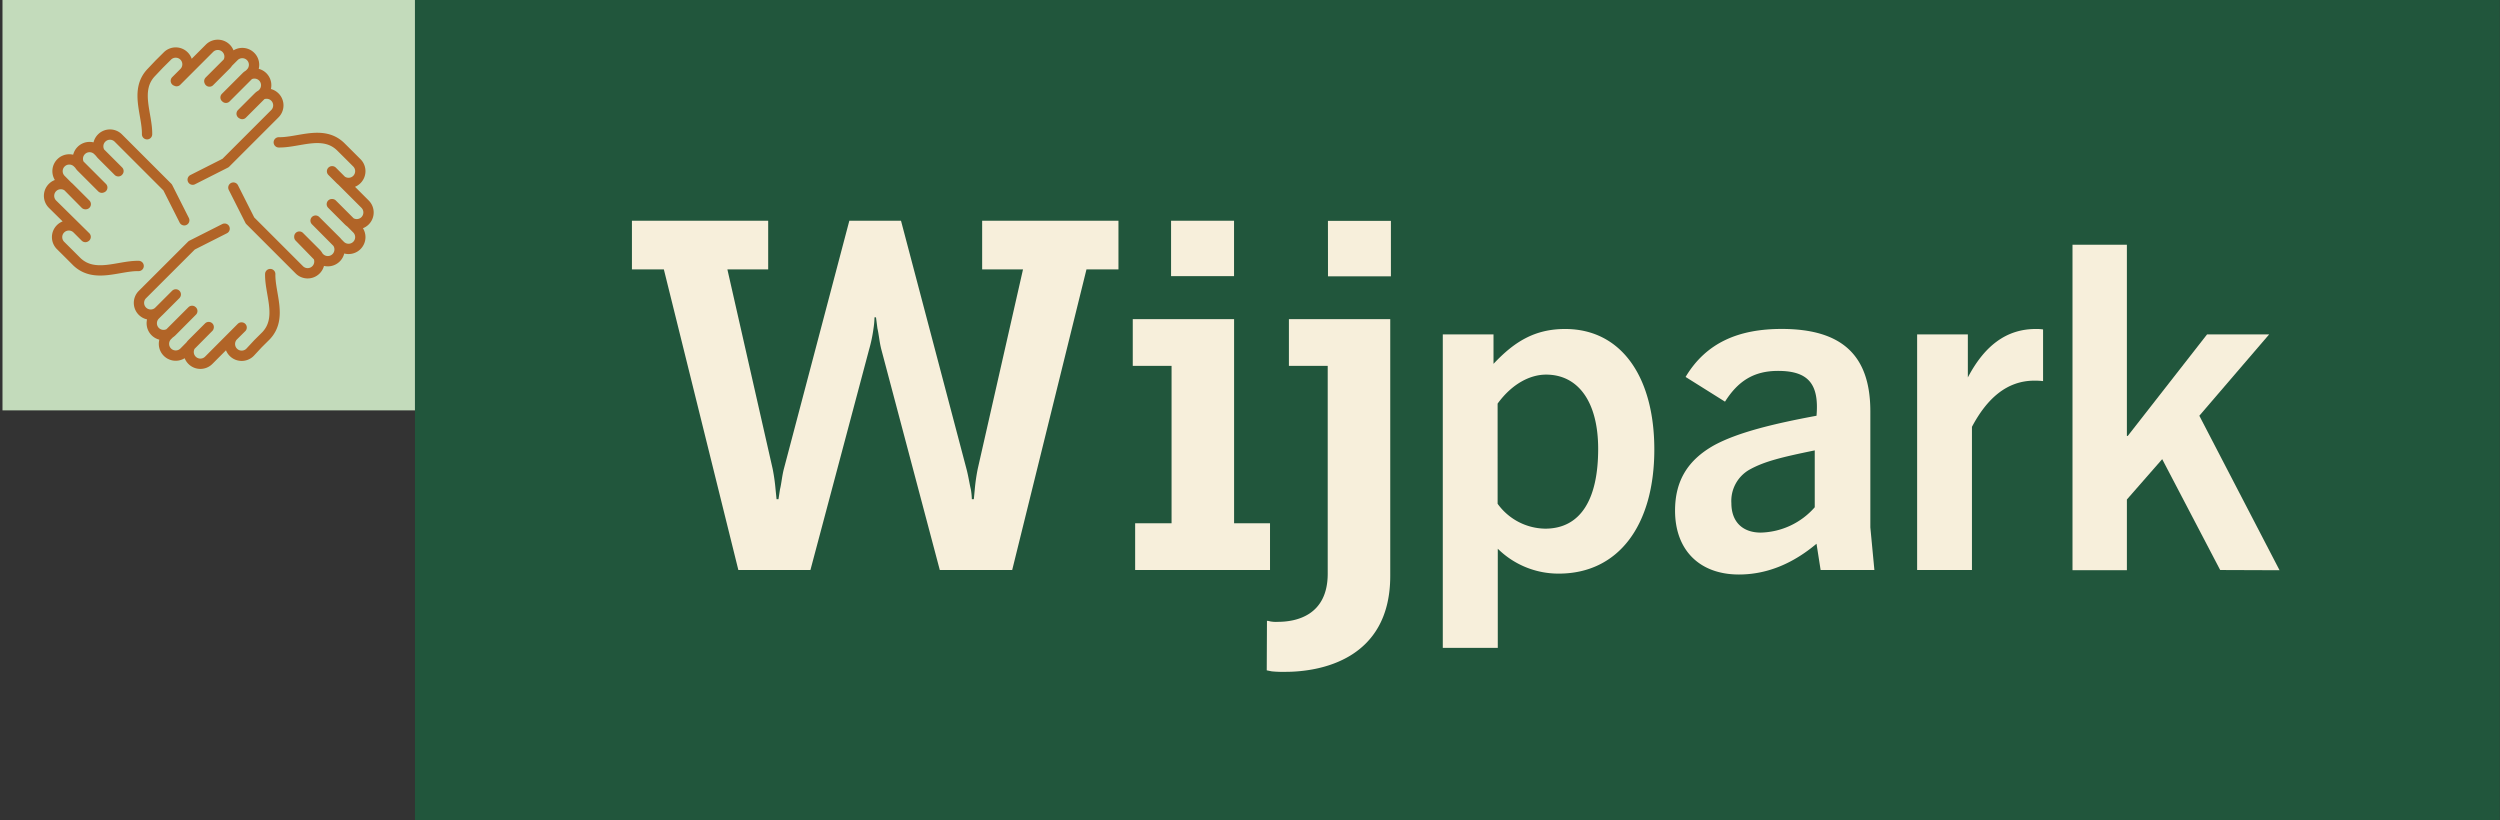 <svg id="Laag_1" data-name="Laag 1" xmlns="http://www.w3.org/2000/svg" xmlns:xlink="http://www.w3.org/1999/xlink" viewBox="0 0 451 148"><rect x="0" y="0" width="451" height="148" fill="#333333" stroke="none"/><defs><style>.cls-1,.cls-6{fill:none;}.cls-2{fill:#c3dbbb;}.cls-3{fill:#21563c;}.cls-4{fill:#f7efdb;}.cls-5{clip-path:url(#clip-path);}.cls-6{stroke:#b16427;stroke-linecap:round;stroke-linejoin:round;stroke-width:1.86px;}</style><clipPath id="clip-path"><rect class="cls-1" x="0.45" y="-0.38" width="501.11" height="148.75"/></clipPath></defs><rect class="cls-2" x="0.45" y="-0.38" width="74.41" height="74.41"/><rect class="cls-3" x="74.86" y="-0.38" width="376.11" height="148.75"/><path class="cls-4" d="M114,39.82h24.58V48.6h-7.36l8.16,35.95a33.5,33.5,0,0,1,.53,3.72l.18,1.78h.35l.27-1.78c.27-1.06.36-2.39.71-3.72l11.8-44.73h9.32l11.8,44.73c.36,1.33.54,2.66.8,3.72a13.25,13.25,0,0,1,.18,1.78h.36l.17-1.78a33.71,33.71,0,0,1,.54-3.72l8.16-35.95h-7.37V39.82h24.59V48.6H196l-13.4,54.23H169.54L159,63.07c-.35-1.33-.44-2.66-.71-3.82l-.26-2h-.27a14.28,14.28,0,0,1-.18,2,26.12,26.12,0,0,1-.8,3.82L146.2,102.83h-13L119.76,48.6H114Z"/><path class="cls-4" d="M204.78,94.4h6.57V66h-7V57.57h18.28V94.4h6.48v8.43H204.78Zm6.48-54.58h11.36v10H211.26Z"/><path class="cls-4" d="M228.56,112a1.58,1.58,0,0,1,.54.09,5.42,5.42,0,0,0,1.42.09c3.19,0,9-1.07,9-8.7V66h-7V57.57h18.28v46.32c0,15.18-12.78,17.31-18.9,17.31a19.89,19.89,0,0,1-2.49-.09l-.89-.18Zm11-72.15h11.36v10H239.57Z"/><path class="cls-4" d="M260.28,116.88V60.33h9.15v5.31c3.68-3.92,7.36-6.29,12.91-6.29,10.22,0,16.1,8.74,16.1,21.74,0,13.65-6.45,22.39-17.24,22.39a15.57,15.57,0,0,1-11-4.49v17.89Zm9.89-26a10.76,10.76,0,0,0,8.58,4.49c6.46,0,9.56-5.39,9.56-14.38,0-8.5-3.6-13.41-9.4-13.41-2.86,0-6.13,1.64-8.74,5.23Z"/><path class="cls-4" d="M328.44,102.83l-.74-4.74c-4.08,3.43-8.74,5.55-14,5.55-7.11,0-11.52-4.41-11.52-11.52,0-5.47,2.37-9.15,7-11.77C313.48,78,320,76.43,327.7,75c.49-5.72-1.47-8.09-6.94-8.09-4.34,0-7.2,1.8-9.57,5.55L304.08,68c3.76-6.29,9.73-8.66,17.33-8.66,10.95,0,16,4.82,16,14.87V95.14l.73,7.69Zm-1.06-21.58c-6,1.23-9.16,2-11.85,3.52a6.48,6.48,0,0,0-3.19,6c0,3.35,2,5.31,5.31,5.31a13.37,13.37,0,0,0,9.73-4.57Z"/><path class="cls-4" d="M345.85,102.83V60.33H355v7.76c3-5.72,6.95-8.74,12.26-8.74a7.65,7.65,0,0,1,1.31.08v9.32a13.28,13.28,0,0,0-1.56-.08c-5,0-8.58,3.26-11.27,8.33v25.83Z"/><path class="cls-4" d="M400.52,102.83l-10.46-20-6.37,7.28v12.75h-9.81V44.15h9.81V78.64h.16l14.3-18.31h11.2L396.76,75l14.47,27.87Z"/><g class="cls-5"><path class="cls-6" d="M31.72,14.58,33.2,13.1a2.1,2.1,0,0,0-3-3l-1.49,1.48L27.27,13.1c-3,3.18-.68,7.5-.74,11.12m17.06-3.71,3-3a2.1,2.1,0,0,1,3,3l-8.9,8.9-5.93,3m5.93-14.83,3.71-3.71a2.1,2.1,0,1,1,3,3l-3.7,3.7m-5.94-5.93,4.45-4.45a2.1,2.1,0,0,1,3,3l-4.45,4.45m-8.9-3,5.93-5.93a2.1,2.1,0,1,1,3,3l-3,3M15.4,42.76l-1.48-1.48a2.1,2.1,0,1,0-3,3l1.49,1.48,1.48,1.48c3.18,3,7.51.68,11.12.74M21.34,30.9l-3-3a2.1,2.1,0,0,1,3-3l8.9,8.9,3,5.94M18.37,33.86l-3.71-3.71a2.1,2.1,0,0,1,3-3l3.71,3.71M15.4,36.83,11,32.38a2.1,2.1,0,0,1,3-3l4.45,4.45m-3,8.9L9.47,36.83a2.1,2.1,0,0,1,3-3l3,3M43.59,59.08,42.1,60.56a2.1,2.1,0,0,0,3,3L46.55,62,48,60.56c3-3.18.68-7.5.75-11.12m-17.06,3.7-3,3a2.1,2.1,0,0,1-3-3l8.9-8.89,5.93-3M34.69,56.11,31,59.82a2.1,2.1,0,0,1-3-3l3.71-3.71m5.93,5.94L33.2,63.53a2.1,2.1,0,1,1-3-3l4.45-4.45m8.9,3L37.65,65a2.1,2.1,0,0,1-3-3l3-3M59.9,30.9l1.48,1.48a2.1,2.1,0,0,0,3-3l-1.48-1.48-1.49-1.48c-3.17-3-7.5-.68-11.12-.74m3.71,17,3,3a2.1,2.1,0,1,1-3,3l-8.9-8.9-3-5.94M56.93,39.8l3.71,3.7a2.1,2.1,0,0,1-3,3L54,42.76m5.93-5.93,4.45,4.45a2.1,2.1,0,0,1-3,3L56.93,39.8m3-8.9,5.93,5.93a2.1,2.1,0,0,1-3,3l-3-3"/></g></svg>